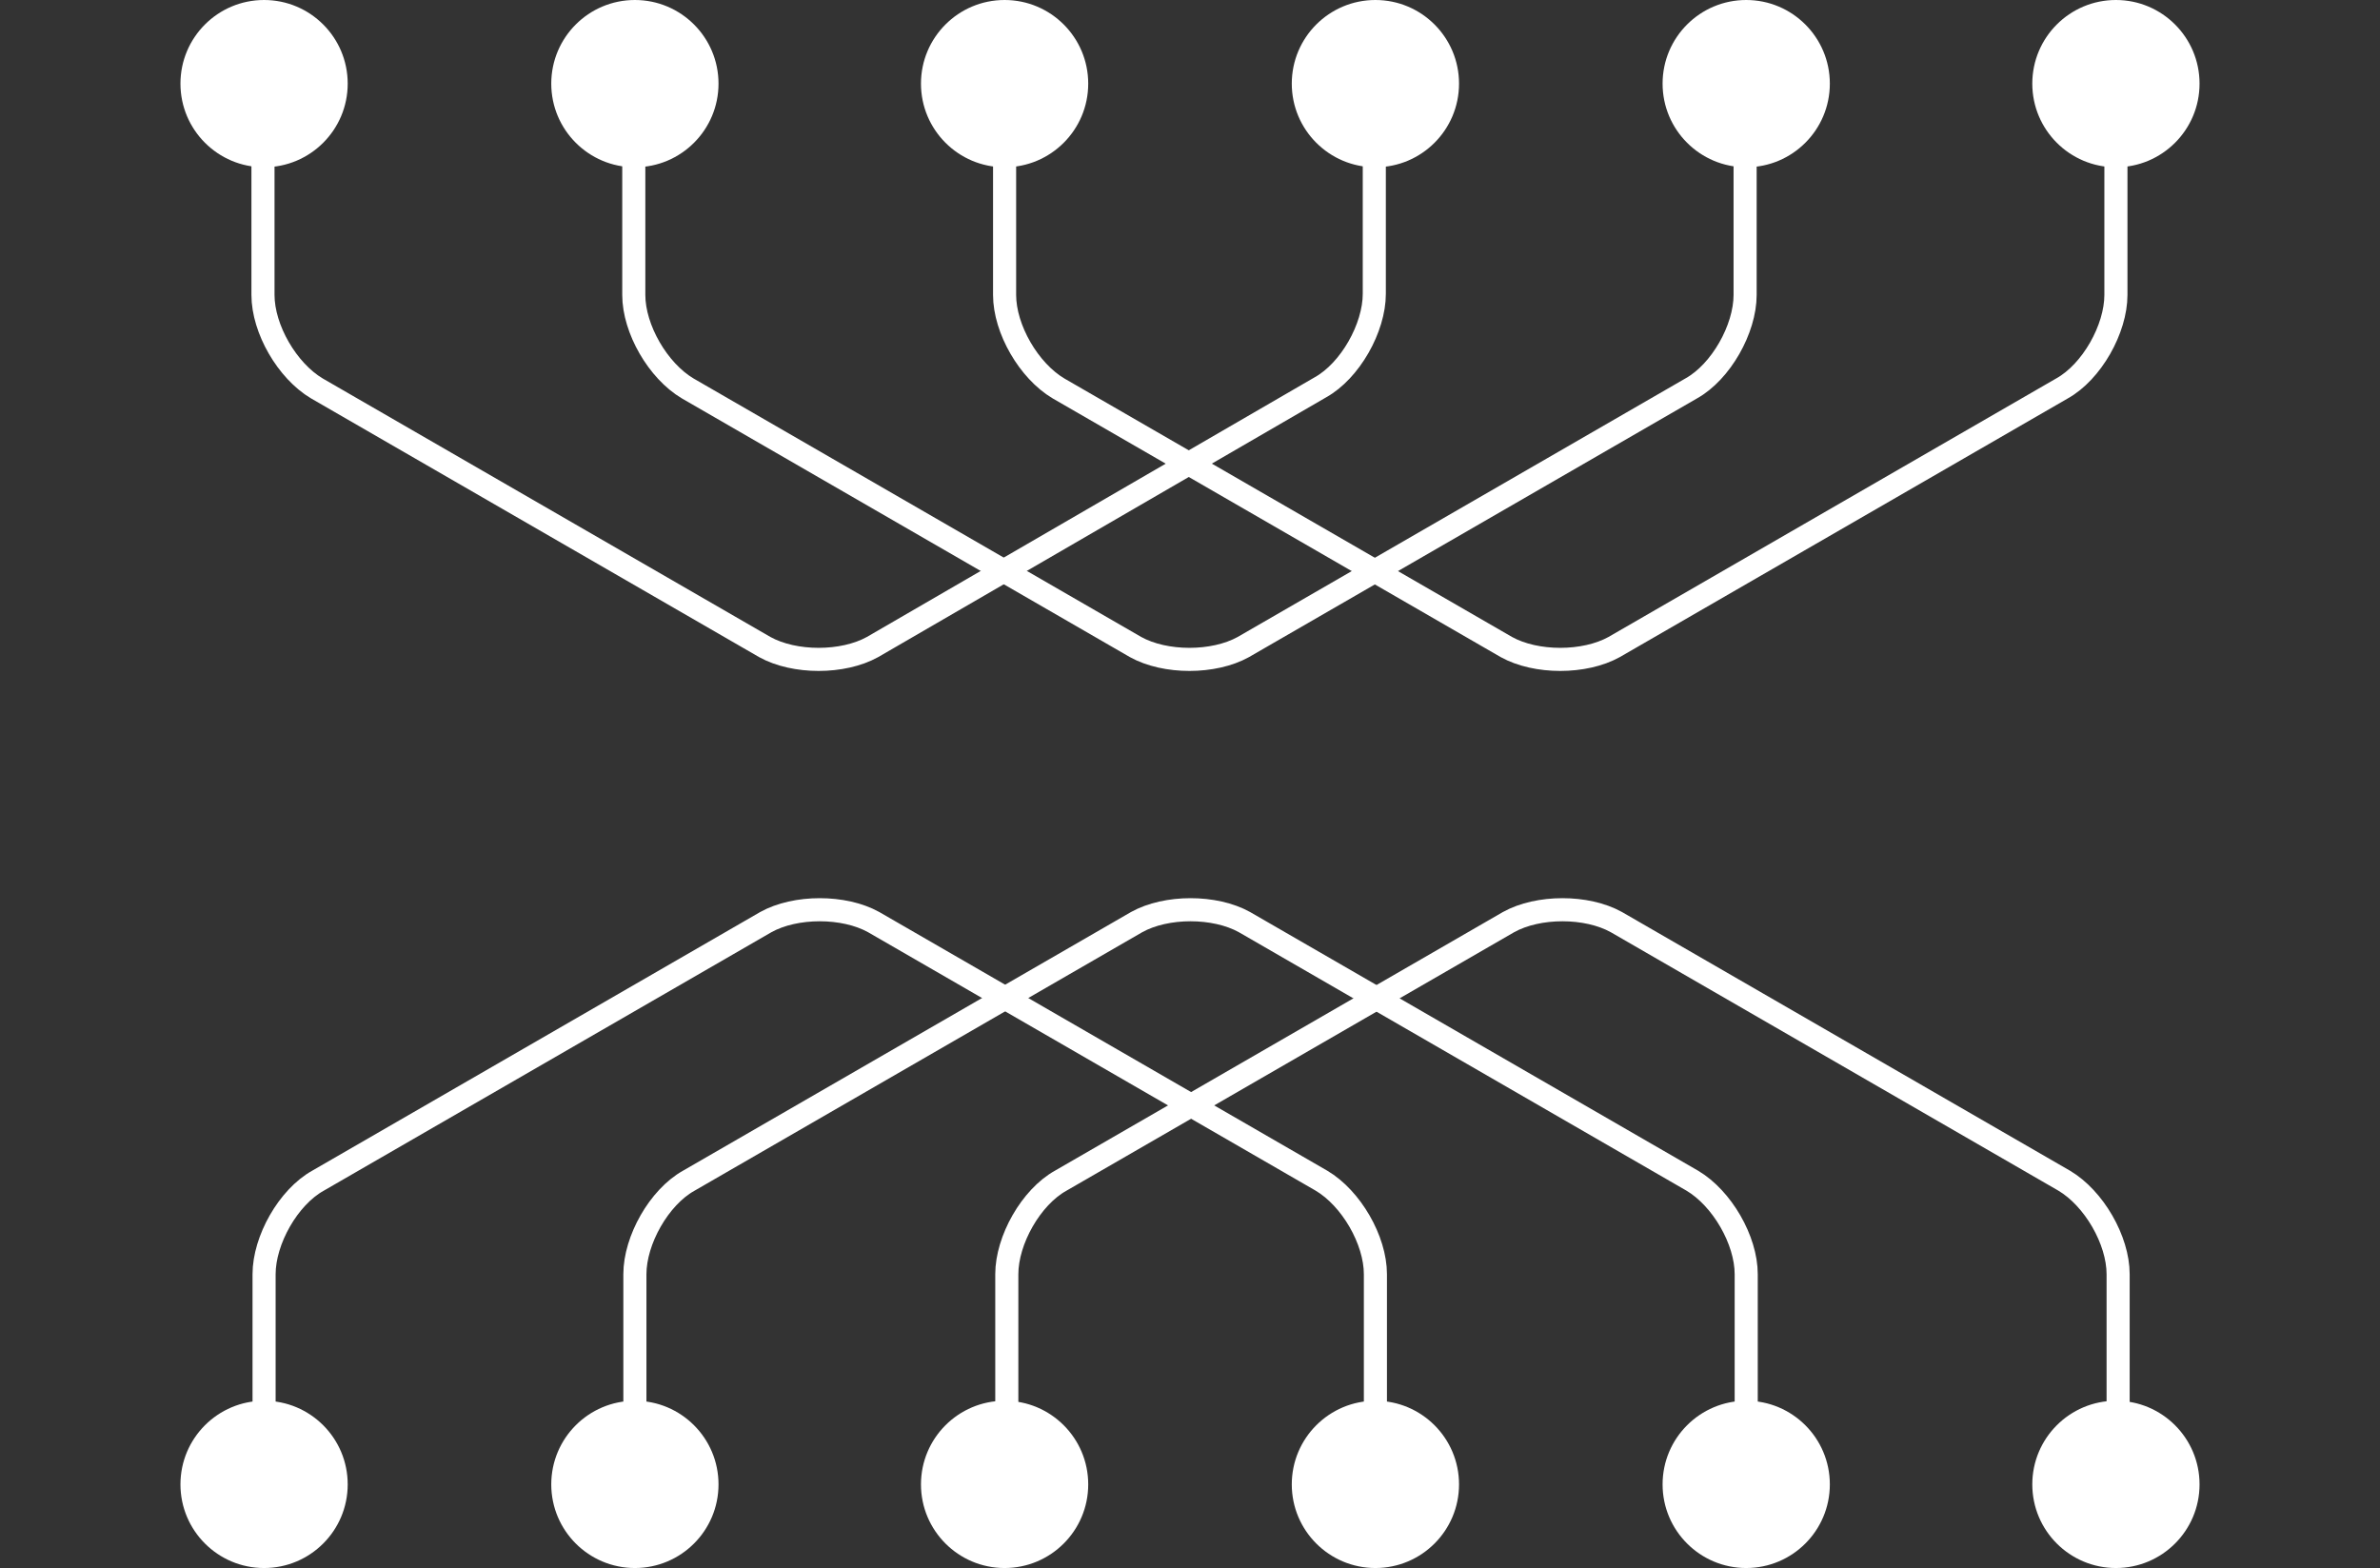 <?xml version="1.0" encoding="utf-8"?>
<!-- Generator: Adobe Illustrator 27.2.0, SVG Export Plug-In . SVG Version: 6.00 Build 0)  -->
<svg version="1.1" id="Ebene_1" xmlns="http://www.w3.org/2000/svg" xmlns:xlink="http://www.w3.org/1999/xlink" x="0px" y="0px"
	 viewBox="0 0 216.3 142.5" style="enable-background:new 0 0 216.3 142.5;" xml:space="preserve">
<rect x="0" y="0" width="216.3" height="142.5" fill="#333333" stroke="none"/>
<style type="text/css">
	.st0{fill:#FFFFFF;}
	.st1{fill:none;stroke:#FFFFFF;stroke-width:2.099;stroke-miterlimit:10;}
</style>
<g>
	<g>
		<circle class="st0" cx="192.3" cy="7.6" r="7.6"/>
		<circle class="st0" cx="24" cy="7.6" r="7.6"/>
		<circle class="st0" cx="158.7" cy="7.6" r="7.6"/>
		<circle class="st0" cx="91.3" cy="7.6" r="7.6"/>
		<circle class="st0" cx="125" cy="7.6" r="7.6"/>
		<circle class="st0" cx="57.7" cy="7.6" r="7.6"/>
		<g>
			<path class="st1" d="M91.3,5.5v21.3c0,3.1,2.2,6.9,4.9,8.5l40.7,23.5c2.7,1.5,7.1,1.5,9.8,0l40.7-23.5c2.7-1.5,4.9-5.4,4.9-8.5
				V5.5"/>
		</g>
		<g>
			<path class="st1" d="M57.6,5.5v21.3c0,3.1,2.2,6.9,4.9,8.5l40.7,23.5c2.7,1.5,7.1,1.5,9.8,0l40.7-23.5c2.7-1.5,4.9-5.4,4.9-8.5
				V5.5"/>
		</g>
		<g>
			<path class="st1" d="M23.9,5.5v21.3c0,3.1,2.2,6.9,4.9,8.5l40.7,23.5c2.7,1.5,7.1,1.5,9.8,0L120,35.2c2.7-1.5,4.9-5.4,4.9-8.5
				V5.5"/>
		</g>
	</g>
	<g>
		<circle class="st0" cx="24" cy="134.9" r="7.6"/>
		<circle class="st0" cx="192.3" cy="134.9" r="7.6"/>
		<circle class="st0" cx="57.7" cy="134.9" r="7.6"/>
		<circle class="st0" cx="125" cy="134.9" r="7.6"/>
		<circle class="st0" cx="91.3" cy="134.9" r="7.6"/>
		<circle class="st0" cx="158.7" cy="134.9" r="7.6"/>
		<g>
			<path class="st1" d="M125,137.1v-21.3c0-3.1-2.2-6.9-4.9-8.5L79.4,83.8c-2.7-1.5-7.1-1.5-9.8,0l-40.7,23.5
				c-2.7,1.5-4.9,5.4-4.9,8.5v21.3"/>
		</g>
		<g>
			<path class="st1" d="M158.7,137.1v-21.3c0-3.1-2.2-6.9-4.9-8.5l-40.7-23.5c-2.7-1.5-7.1-1.5-9.8,0l-40.7,23.5
				c-2.7,1.5-4.9,5.4-4.9,8.5v21.3"/>
		</g>
		<g>
			<path class="st1" d="M192.5,137.1v-21.3c0-3.1-2.2-6.9-4.9-8.5l-40.7-23.5c-2.7-1.5-7.1-1.5-9.8,0l-40.7,23.5
				c-2.7,1.5-4.9,5.4-4.9,8.5v21.3"/>
		</g>
	</g>
</g>
</svg>
